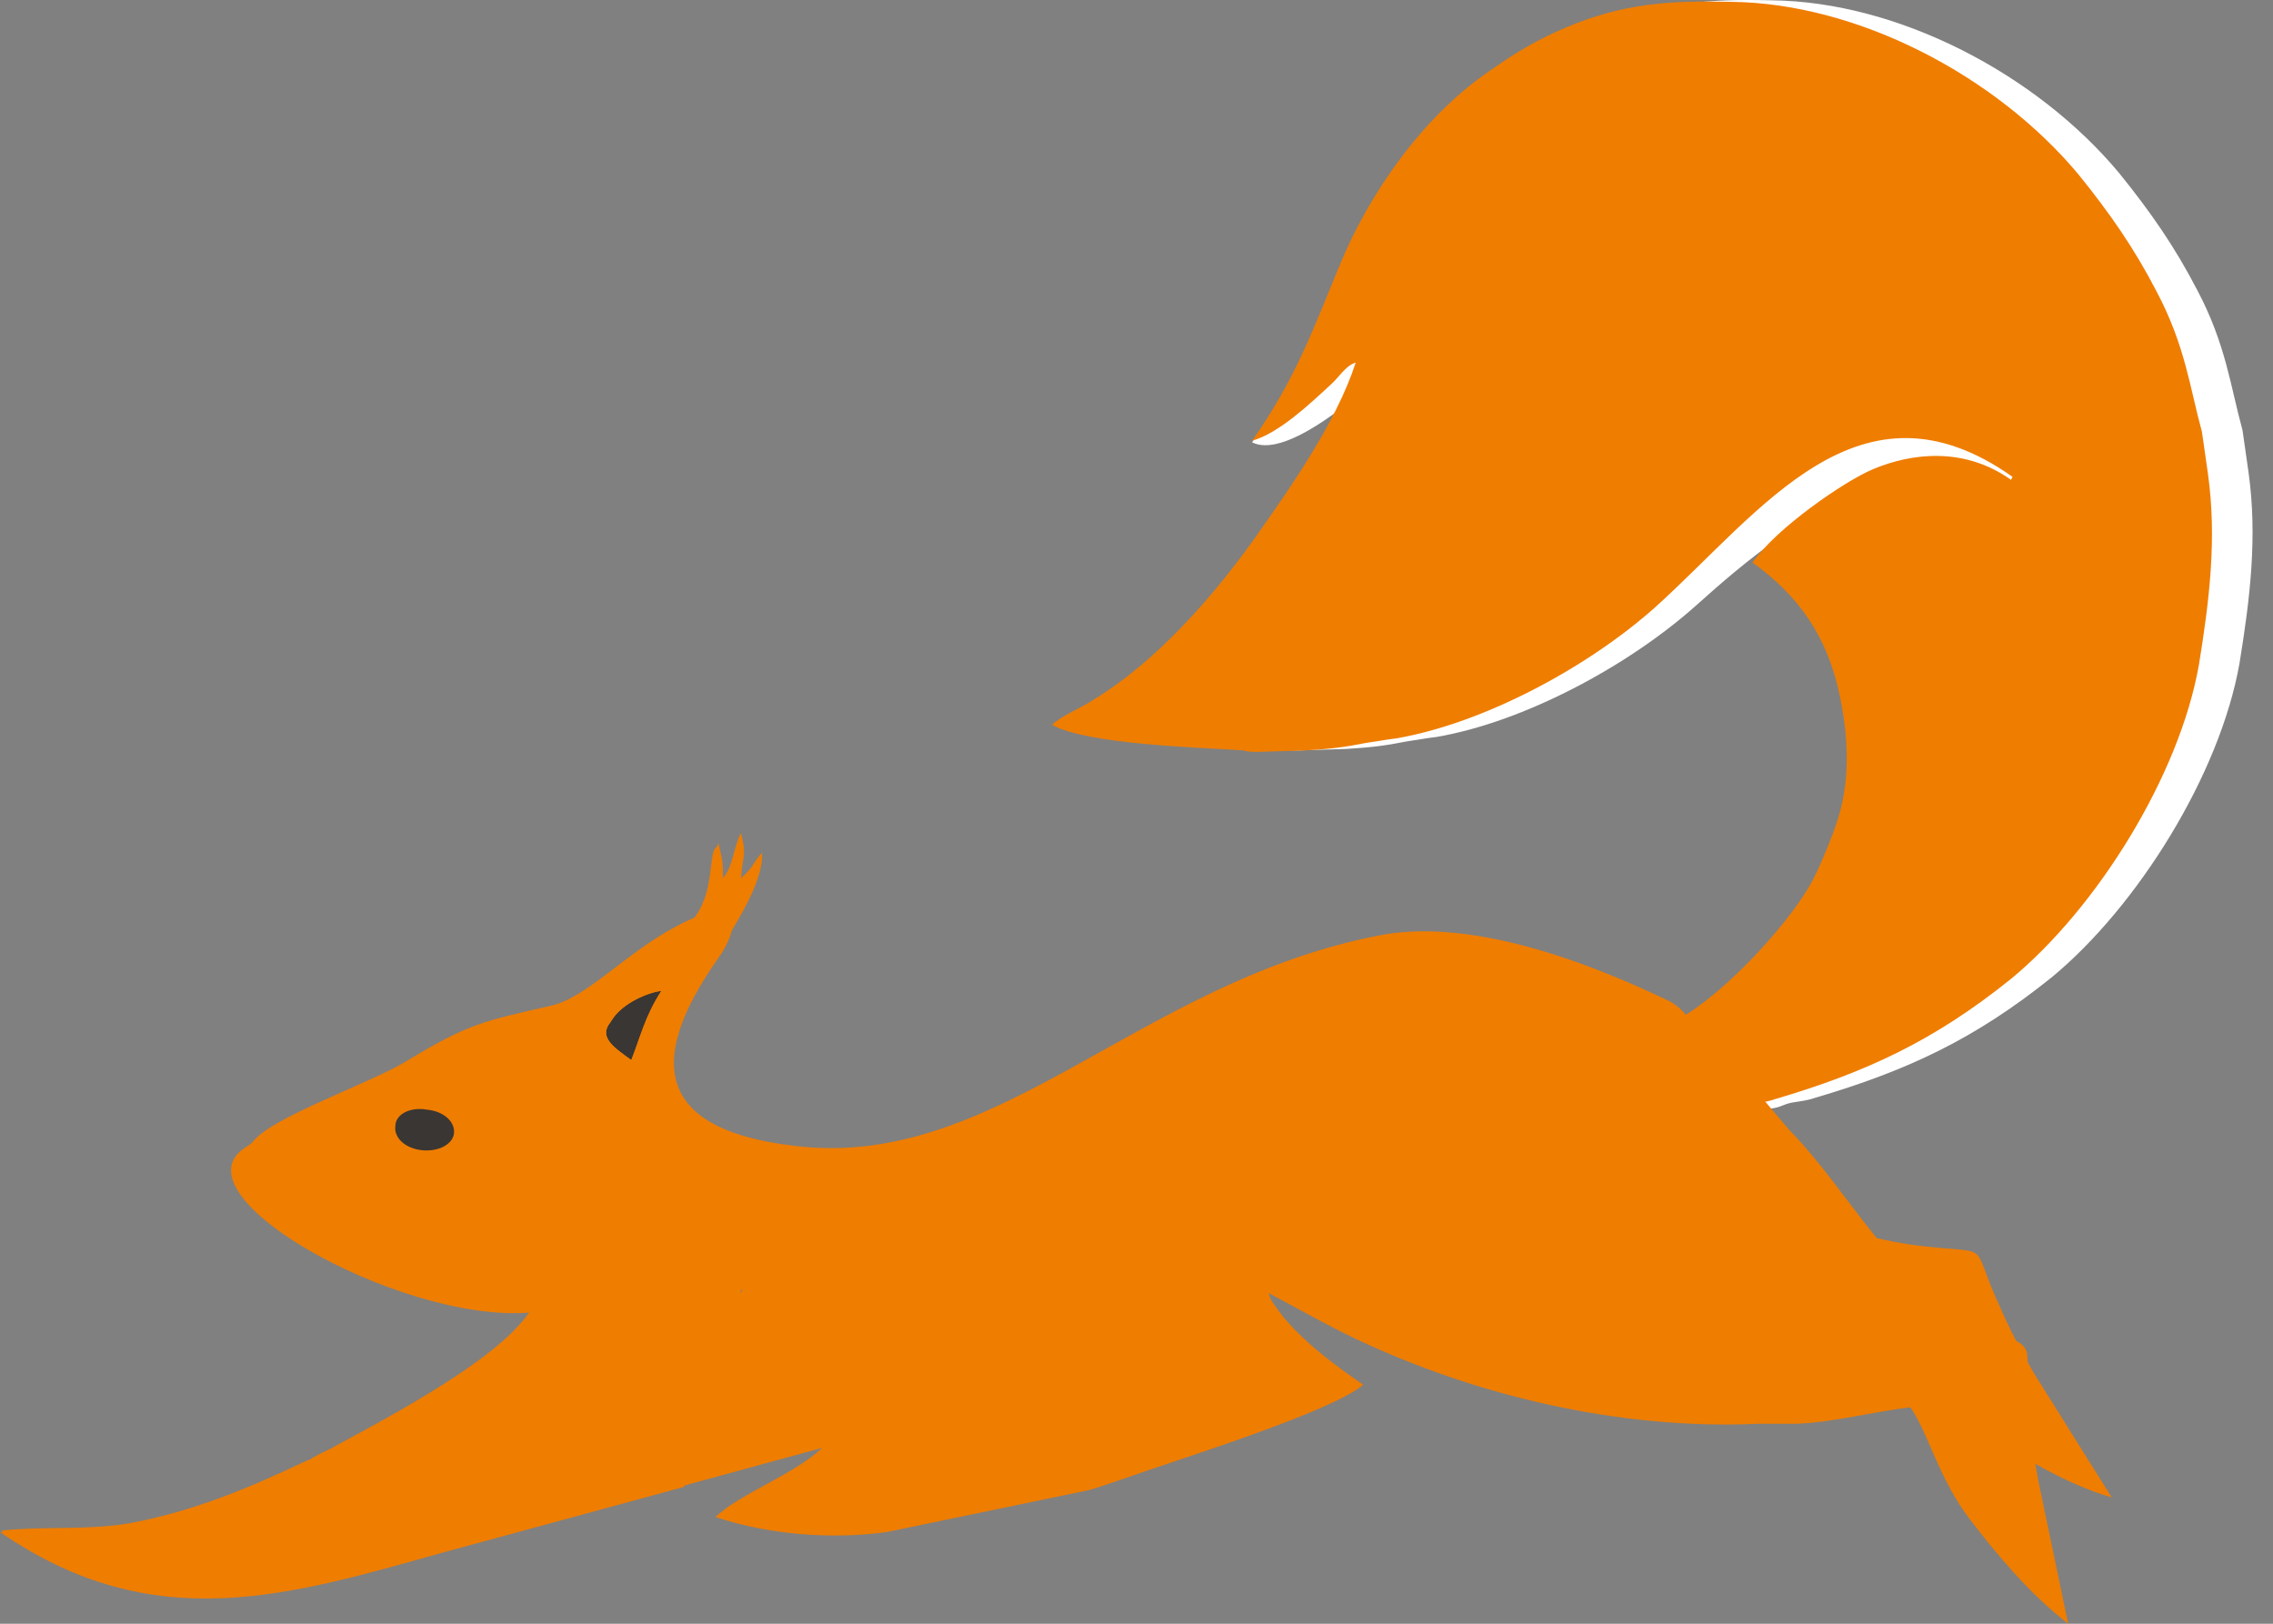 <svg width="63" height="45" viewBox="0 0 63 45" fill="none" xmlns="http://www.w3.org/2000/svg">
<rect x="0" y="0" width="63" height="45" fill="#808080" stroke="none"/>
<path fill-rule="evenodd" clip-rule="evenodd" d="M15.871 29.045L17.704 29.836L18.662 27.087L17.163 27.587L15.871 29.045Z" fill="#3A3633"/>
<path fill-rule="evenodd" clip-rule="evenodd" d="M47.366 28.337C48.658 27.795 50.615 25.671 51.282 24.504C51.532 24.087 51.949 23.046 52.074 22.63C52.449 21.421 52.324 20.13 52.074 19.047C51.74 17.631 51.032 16.506 49.699 15.547C50.366 14.589 52.907 14.798 53.698 14.464C54.781 14.006 56.239 13.839 57.531 14.756L57.572 14.673C53.323 11.673 49.949 14.131 46.991 16.797C45.117 18.464 42.242 20.005 39.826 20.422C39.493 20.463 39.284 20.505 38.993 20.547C38.368 20.672 37.993 20.713 37.327 20.755L35.993 20.797C35.785 20.797 35.743 20.797 35.577 20.755C34.327 20.672 31.244 20.588 30.286 20.047C30.536 19.797 31.078 19.588 31.453 19.338C33.161 18.297 34.702 16.547 35.868 14.923C36.868 13.506 38.16 11.673 38.701 10.007C38.41 10.09 38.201 10.465 37.993 10.632C37.452 11.132 35.577 12.715 34.702 12.257C35.91 10.549 37.576 9.049 38.243 7.341C39.076 5.3 40.576 3.175 42.409 1.925C43.117 1.425 43.742 1.05 44.533 0.717C46.116 0.051 47.408 -0.033 49.116 0.009C52.615 0.051 56.448 2.05 58.739 4.8C59.614 5.883 60.28 6.841 60.905 8.049C61.697 9.549 61.822 10.715 62.155 11.923L62.322 13.09C62.572 14.881 62.363 16.589 62.072 18.38C61.53 21.463 59.239 25.129 56.864 27.087C54.74 28.795 52.865 29.67 50.324 30.42C50.074 30.503 49.991 30.503 49.741 30.545C49.449 30.586 49.407 30.669 49.157 30.711C48.949 30.753 48.783 30.753 48.574 30.836C48.491 30.878 48.366 30.878 48.241 30.919C47.116 31.086 46.825 30.919 46.241 31.503C46.2 31.544 46.158 31.586 46.116 31.628L47.366 28.337Z" fill="white"/>
<path fill-rule="evenodd" clip-rule="evenodd" d="M46.241 28.378C47.533 27.837 49.491 25.712 50.157 24.546C50.407 24.129 50.824 23.088 50.949 22.671C51.324 21.463 51.199 20.172 50.949 19.088C50.615 17.672 49.907 16.547 48.574 15.589C49.241 14.631 51.115 13.34 51.907 13.006C52.99 12.548 54.448 12.381 55.739 13.298L55.781 13.215C51.532 10.215 48.824 14.173 45.866 16.839C43.992 18.505 41.117 20.047 38.701 20.463C38.368 20.505 38.16 20.547 37.868 20.588C37.243 20.713 36.868 20.755 36.202 20.796L34.868 20.838C34.66 20.838 34.619 20.838 34.452 20.796C33.202 20.713 30.119 20.63 29.161 20.088C29.411 19.838 29.953 19.63 30.328 19.38C32.036 18.339 33.577 16.589 34.743 14.964C35.743 13.548 37.035 11.715 37.576 10.049C37.285 10.132 37.076 10.507 36.868 10.673C36.327 11.173 35.452 12.007 34.702 12.215C35.91 10.507 36.41 9.09 37.118 7.382C37.951 5.341 39.451 3.217 41.284 1.967C41.992 1.467 42.617 1.092 43.408 0.759C44.992 0.092 46.283 0.009 47.991 0.051C51.49 0.092 55.323 2.092 57.614 4.841C58.489 5.924 59.155 6.883 59.78 8.091C60.572 9.59 60.697 10.757 61.03 11.965L61.197 13.131C61.447 14.923 61.238 16.631 60.947 18.422C60.405 21.505 58.114 25.171 55.739 27.128C53.615 28.837 51.74 29.711 49.199 30.461C48.949 30.544 48.866 30.544 48.616 30.586C48.324 30.628 48.282 30.711 48.033 30.753C47.824 30.794 47.658 30.794 47.449 30.878C47.366 30.919 47.241 30.919 47.116 30.961C45.991 31.128 45.7 30.961 45.117 31.544C45.075 31.586 45.033 31.628 44.992 31.669L46.241 28.378Z" fill="#EF7D00"/>
<path fill-rule="evenodd" clip-rule="evenodd" d="M16.997 28.212C17.289 27.795 17.955 27.503 18.33 27.462C17.872 28.17 17.747 28.753 17.497 29.378C17.039 29.045 16.58 28.753 16.914 28.337L16.997 28.212ZM49.574 31.294C48.199 29.67 47.782 29.17 47.241 28.712C46.908 28.42 46.741 28.003 46.283 27.753C43.7 26.504 40.617 25.462 38.243 25.921C31.536 27.212 27.62 32.461 21.996 31.753C18.497 31.336 17.705 29.67 19.913 26.545C20.455 25.796 20.705 24.629 18.747 25.671C17.33 26.42 16.247 27.67 15.247 27.878C13.414 28.295 12.956 28.378 11.248 29.42C10.207 30.045 7.416 31.003 6.999 31.669C6.166 32.086 8.082 33.669 9.082 34.336C9.998 34.96 18.163 34.96 20.58 35.752C19.58 37.21 10.29 39.459 8.707 40.376C8.374 40.584 8.707 40.376 8.457 40.501C6.874 41.251 5.374 41.876 3.625 42.209C2.458 42.417 1.208 42.292 0.042 42.417C4.333 45.375 8.082 44.167 12.415 42.959L22.788 40.126C21.996 40.876 20.538 41.376 19.83 42.042C21.329 42.542 23.079 42.667 24.579 42.459L30.203 41.292C30.619 41.167 30.828 41.084 31.328 40.917C32.744 40.418 36.91 39.126 37.785 38.376C36.993 37.835 35.91 37.043 35.327 36.169C35.16 35.919 35.243 36.044 35.16 35.835C35.952 36.252 36.826 36.752 37.535 37.085C40.95 38.71 44.95 39.626 48.699 39.459C49.116 39.459 49.365 39.459 49.782 39.459C50.824 39.418 51.907 39.126 52.948 39.001C53.448 39.709 53.74 41.001 54.614 42.126C55.281 43 56.239 44.167 57.322 45L56.489 41.001C56.364 40.334 56.281 39.668 56.239 39.001C56.072 36.96 56.614 37.543 54.864 36.668C52.49 35.669 51.365 33.127 49.574 31.294Z" fill="#EF7D00"/>
<path fill-rule="evenodd" clip-rule="evenodd" d="M52.407 37.377C53.115 37.876 53.824 39.001 55.032 39.751C55.99 40.334 57.239 41.126 58.531 41.501L56.365 38.043C56.031 37.46 55.698 36.835 55.448 36.252C54.573 34.377 55.282 34.752 53.365 34.544C52.157 34.419 50.907 34.044 49.699 33.586C47.367 37.96 48.741 38.085 52.407 37.377Z" fill="#EF7D00"/>
<path fill-rule="evenodd" clip-rule="evenodd" d="M18.538 26.004C19.996 25.296 19.538 23.671 19.871 23.463C19.913 23.421 19.871 23.379 19.913 23.379C20.038 23.879 20.038 23.921 20.038 24.337C20.329 24.004 20.329 23.463 20.538 23.088C20.704 23.712 20.579 23.712 20.538 24.337C20.913 24.004 20.829 23.962 21.121 23.629C21.163 24.296 20.621 25.212 20.329 25.712C20.079 26.17 19.746 26.587 19.371 26.962L18.538 26.004Z" fill="#EF7D00"/>
<path fill-rule="evenodd" clip-rule="evenodd" d="M16.997 28.212C17.288 27.795 17.955 27.503 18.33 27.462C17.872 28.17 17.747 28.753 17.497 29.378C17.038 29.045 16.58 28.753 16.913 28.337L16.997 28.212ZM21.704 31.753C18.455 31.253 17.747 29.628 19.871 26.587C20.413 25.837 20.663 24.671 18.705 25.712C17.288 26.462 16.205 27.712 15.205 27.92C13.372 28.337 12.914 28.42 11.206 29.461C10.165 30.086 7.374 31.044 6.957 31.711C4.457 32.961 11.04 36.668 14.664 36.377C13.664 37.835 10.248 39.543 8.665 40.418C8.332 40.626 8.665 40.418 8.415 40.543C6.832 41.292 5.332 41.917 3.583 42.251C2.416 42.459 1.166 42.334 0 42.459C4.291 45.417 8.04 44.209 12.373 43L18.955 41.209L21.704 31.753Z" fill="#EF7D00"/>
<path fill-rule="evenodd" clip-rule="evenodd" d="M11.832 30.753C12.291 30.794 12.624 31.086 12.582 31.419C12.541 31.711 12.166 31.919 11.707 31.878C11.249 31.836 10.916 31.544 10.958 31.211C10.958 30.878 11.374 30.67 11.832 30.753Z" fill="#3A3633"/>
</svg>
